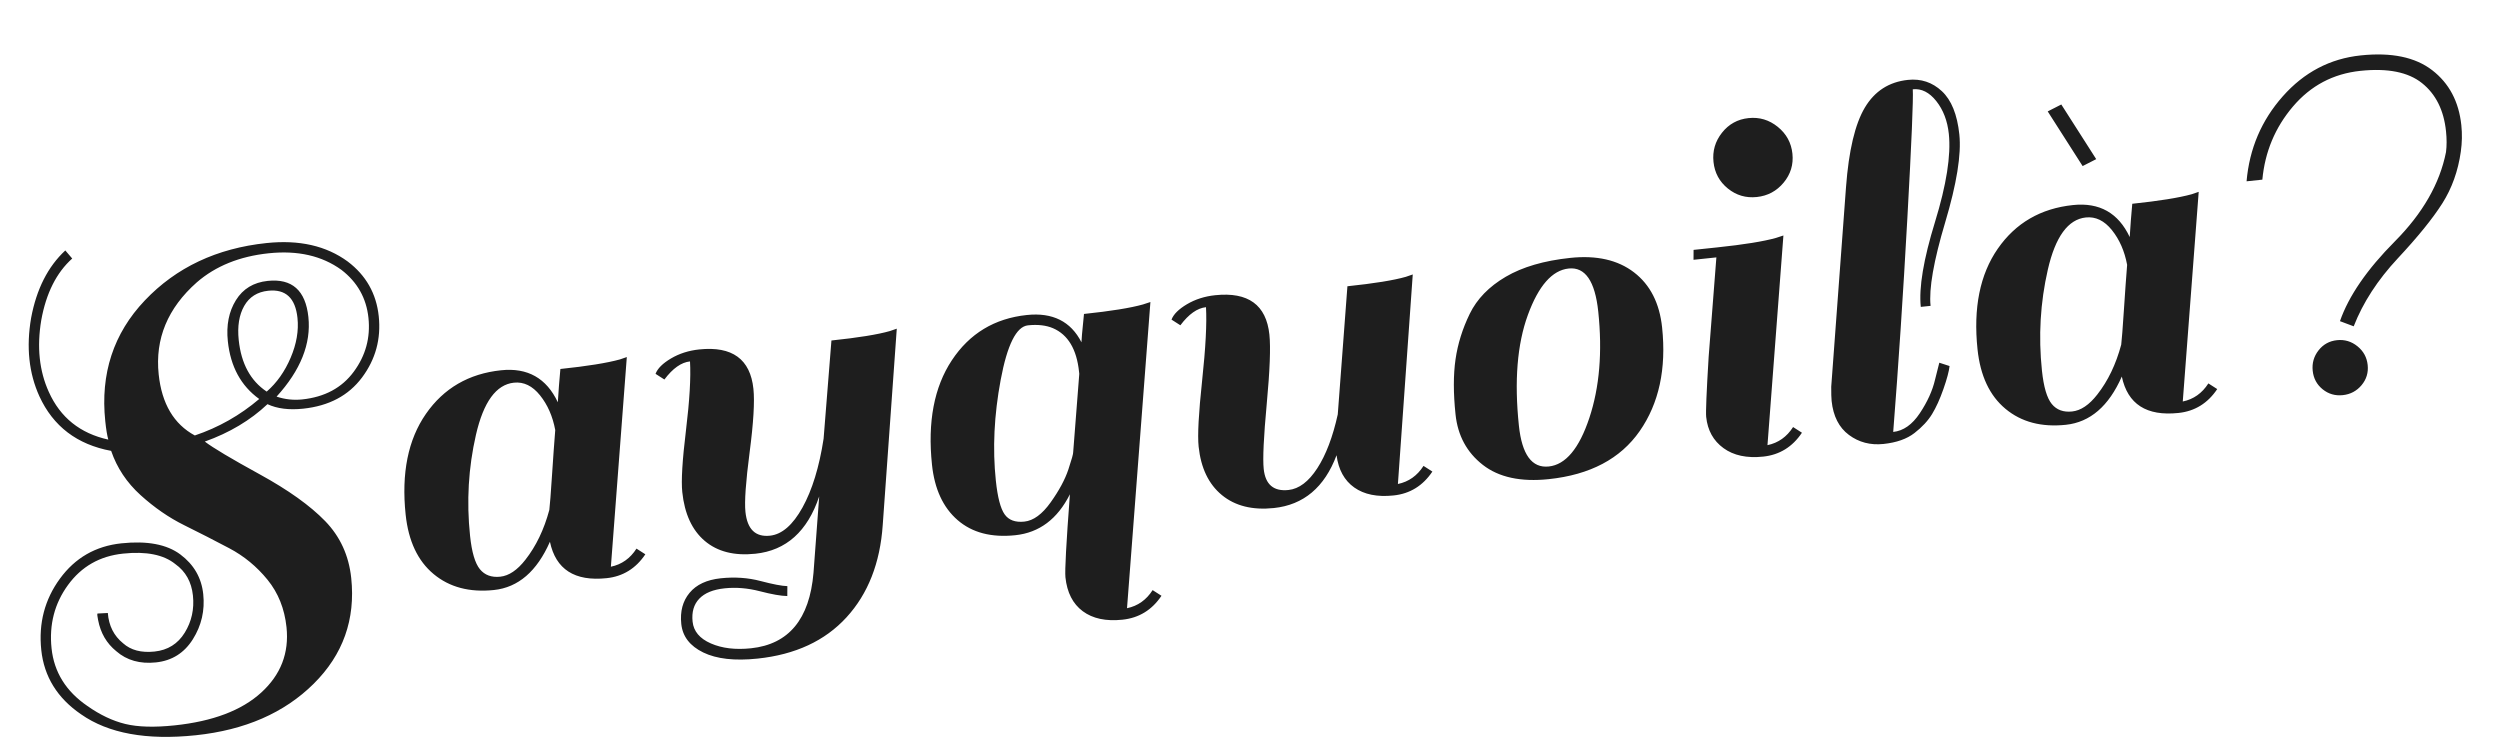 <svg viewBox="200.5 275.971 380 114.059" width="5000" height="1500.775" xmlns="http://www.w3.org/2000/svg" xmlns:xlink="http://www.w3.org/1999/xlink" preserveAspectRatio="none"><defs></defs><style>.companyName {fill:#1E1E1E;fill-opacity:1;}.icon3-str {stroke:#000000;stroke-opacity:1;}</style><g opacity="1" transform="rotate(-6 200.5 315.082)">
<svg width="374.173" height="75.36" x="200.5" y="315.082" version="1.1" preserveAspectRatio="none" viewBox="3.24 -27.6 179.92 36.24">
  <g transform="matrix(1 0 0 1 0 0)" class="companyName"><path id="id-iPvrujLCZa10" d="M12.36 7.76L12.36 7.76Q16.56 7.76 18.90 6.04Q21.24 4.32 21.24 1.48L21.24 1.48Q21.24-0.56 20.22-2.12Q19.20-3.68 17.68-4.70Q16.16-5.72 14.58-6.72Q13-7.72 11.64-9.24Q10.28-10.76 9.84-12.68L9.84-12.68Q6.20-13.76 5.04-17.20L5.04-17.20Q4.60-18.52 4.60-19.96Q4.60-21.40 5.04-22.96L5.04-22.96Q5.96-26.04 8.04-27.60L8.04-27.60L8.48-26.96Q6.60-25.60 5.76-22.72L5.76-22.72Q5.36-21.28 5.36-19.96Q5.36-18.64 5.76-17.44L5.76-17.44Q6.72-14.52 9.72-13.52L9.72-13.52Q9.64-13.96 9.64-14.88L9.64-14.88Q9.64-20.12 13.44-23.36Q17.24-26.60 22.72-26.60L22.72-26.60Q26.32-26.60 28.48-24.64L28.48-24.64Q30.32-22.92 30.32-20.42Q30.32-17.92 28.64-16.10Q26.96-14.28 24.12-14.28L24.12-14.28Q22.56-14.28 21.56-14.88L21.56-14.88Q19.52-13.32 16.72-12.64L16.72-12.64Q17.52-11.88 20.46-9.84Q23.40-7.80 24.86-5.94Q26.32-4.08 26.32-1.60L26.32-1.60Q26.32 2.96 22.78 5.80Q19.24 8.64 13.82 8.64Q8.40 8.64 5.64 6.24L5.64 6.24Q3.24 4.20 3.24 1.26Q3.24-1.68 5.14-3.78Q7.04-5.88 9.88-5.88Q12.72-5.88 14.08-4.62Q15.44-3.36 15.44-1.56Q15.44 0.24 14.34 1.64Q13.24 3.04 11.48 3.04Q9.72 3.04 8.68 1.92L8.68 1.92Q7.72 0.96 7.60-0.48L7.60-0.48Q7.56-0.88 7.60-0.96L7.60-0.96L8.36-0.92Q8.32 0.48 9.24 1.40L9.24 1.40Q10 2.24 11.46 2.24Q12.92 2.24 13.80 1.10Q14.68-0.04 14.68-1.54Q14.68-3.04 13.64-3.96L13.64-3.96Q12.48-5.12 9.92-5.12Q7.36-5.12 5.68-3.26Q4-1.40 4 1.22Q4 3.84 6.16 5.68L6.16 5.68Q7.44 6.80 8.78 7.28Q10.12 7.76 12.36 7.76ZM19.16-19.76L19.16-19.76Q19.16-21.52 20.06-22.68Q20.96-23.84 22.52-23.84L22.52-23.84Q25.20-23.84 25.20-20.90Q25.20-17.96 22.28-15.36L22.28-15.36Q23.16-14.96 24.12-14.96L24.12-14.96Q26.60-14.96 28.08-16.58Q29.56-18.20 29.56-20.38Q29.56-22.56 27.96-24.08L27.96-24.08Q26-25.84 22.80-25.84Q19.60-25.84 17.36-24.28L17.36-24.28Q13.88-21.80 13.88-17.88L13.88-17.88Q13.88-14.64 16.04-13.16L16.04-13.16Q18.72-13.76 21-15.32L21-15.32Q19.16-16.96 19.16-19.76ZM22.48-23.12L22.48-23.12Q21.28-23.12 20.62-22.20Q19.96-21.28 19.96-19.76L19.96-19.76Q19.96-17.16 21.60-15.80L21.60-15.80Q22.80-16.64 23.60-18.08Q24.40-19.52 24.40-20.92L24.40-20.92Q24.40-23.12 22.48-23.12Z M44.88 0.36L44.88 0.36Q41.36 0.36 41.04-2.72L41.04-2.72Q39.28 0.36 36.60 0.36Q33.92 0.36 32.34-1.26Q30.76-2.88 30.76-5.80L30.76-5.80Q30.76-10.36 33-12.96Q35.24-15.56 38.80-15.56L38.80-15.56Q41.72-15.56 42.68-12.80L42.68-12.80Q42.88-14 43.12-15.20L43.12-15.20Q46.08-15.20 47.52-15.44L47.52-15.44L48.04-15.56L45.28-0.44Q46.48-0.56 47.28-1.56L47.28-1.56L47.88-1.08Q46.68 0.36 44.88 0.36ZM35.28-3.76Q35.28-1.96 35.74-1.26Q36.20-0.56 37.16-0.56Q38.12-0.56 39.12-1.60L39.12-1.60Q40.44-2.96 41.24-5.04L41.24-5.04Q41.36-5.56 41.70-7.54Q42.04-9.52 42.28-10.80L42.28-10.80Q42.16-12.32 41.44-13.44Q40.72-14.56 39.64-14.56L39.64-14.56Q37.68-14.56 36.48-11.06Q35.28-7.56 35.28-3.76L35.28-3.76Z M52.60-14.76L52.60-14.76Q51.64-14.76 50.60-13.64L50.60-13.64L50.00-14.12Q50.28-14.68 51.24-15.12Q52.20-15.56 53.36-15.56L53.36-15.56Q57.00-15.56 57.00-12.28L57.00-12.28Q57.00-10.88 56.24-7.70Q55.48-4.52 55.48-3.40L55.48-3.40Q55.48-1.48 57.08-1.48L57.08-1.48Q58.40-1.48 59.66-3.28Q60.92-5.08 61.72-8.12L61.72-8.12L63.04-15.20Q66-15.20 67.36-15.44L67.36-15.44L67.88-15.56L65.36-1.40Q64.64 2.72 62.02 5.04Q59.40 7.36 55.24 7.36L55.24 7.36Q52.72 7.36 51.34 6.50Q49.96 5.64 49.96 4.26Q49.96 2.88 50.80 2.06Q51.64 1.24 53.18 1.24Q54.72 1.24 56.04 1.74Q57.36 2.24 57.96 2.32L57.96 2.32L57.88 3.04Q57.20 2.96 55.92 2.48Q54.64 2 53.38 2Q52.12 2 51.46 2.56Q50.80 3.12 50.80 4.18Q50.80 5.24 51.96 5.90Q53.12 6.56 54.84 6.56L54.84 6.56Q59.00 6.56 59.96 1.56L59.96 1.56L60.96-3.96Q59.28-0.28 55.88-0.28L55.88-0.28Q53.56-0.28 52.30-1.60Q51.04-2.92 51.04-5.32L51.04-5.32Q51.04-6.56 51.78-9.78Q52.52-13 52.60-14.76Z M81.20-13.16L81.20-13.16Q81.20-13.28 81.60-15.20L81.60-15.20Q84.56-15.20 85.96-15.44L85.96-15.44L86.52-15.56L82.48 6.52Q83.68 6.40 84.48 5.40L84.48 5.40L85.08 5.88Q83.88 7.32 82.06 7.32Q80.24 7.32 79.24 6.40Q78.24 5.48 78.24 3.80L78.24 3.80Q78.24 3.08 79.20-2.20L79.20-2.20Q77.56 0.36 74.92 0.36Q72.28 0.36 70.84-1.18Q69.40-2.72 69.40-5.40L69.40-5.40Q69.40-10.12 71.64-12.84Q73.88-15.56 77.44-15.56L77.44-15.56Q80.28-15.56 81.20-13.16ZM73.92-3.76Q73.92-1.92 74.30-1.24Q74.68-0.56 75.68-0.56Q76.68-0.56 77.74-1.76Q78.80-2.96 79.28-4.02Q79.76-5.08 79.76-5.24L79.76-5.24L80.80-10.88L80.80-11.04Q80.80-13.52 79.24-14.40L79.24-14.40Q78.52-14.80 77.44-14.80L77.44-14.80Q76.16-14.80 75.04-11.04Q73.92-7.28 73.92-3.76L73.92-3.76Z M90.52-14.76L90.52-14.76Q89.56-14.76 88.52-13.64L88.52-13.64L87.92-14.12Q88.20-14.68 89.16-15.12Q90.12-15.56 91.28-15.56L91.28-15.56Q94.92-15.56 94.92-12.28L94.92-12.28Q94.92-10.88 94.20-7.28Q93.48-3.68 93.48-2.56L93.48-2.56Q93.48-0.84 95.12-0.84L95.12-0.84Q96.28-0.84 97.38-2.20Q98.48-3.56 99.28-5.96L99.28-5.96L100.96-15.20Q103.92-15.20 105.28-15.44L105.28-15.44L105.80-15.56L103.12-0.44Q104.32-0.56 105.12-1.56L105.12-1.56L105.72-1.08Q104.52 0.36 102.72 0.36Q100.92 0.36 99.92-0.52Q98.92-1.40 98.88-3L98.88-3Q97.20 0.36 93.92 0.36L93.92 0.36Q91.56 0.36 90.24-0.98Q88.92-2.32 88.92-4.68L88.92-4.68Q88.92-5.92 89.68-9.46Q90.44-13 90.52-14.76Z M114.12 0.36Q111.04 0.36 109.44-1.18Q107.84-2.72 107.84-5.06Q107.84-7.40 108.26-9.06Q108.68-10.72 109.64-12.26Q110.60-13.80 112.54-14.68Q114.48-15.56 117.38-15.56Q120.28-15.56 121.90-14.02Q123.52-12.48 123.52-9.80L123.52-9.80Q123.52-5.24 121.10-2.44Q118.68 0.36 114.12 0.36L114.12 0.36ZM112.36-3.76L112.36-3.76Q112.36-0.56 114.22-0.56Q116.08-0.56 117.54-3.78Q119.00-7 119.00-11.44L119.00-11.44Q119.00-14.80 117.18-14.80Q115.36-14.80 113.86-11.74Q112.36-8.68 112.36-3.76Z M132.88-1.08Q131.68 0.36 129.88 0.36Q128.08 0.36 127.06-0.56Q126.04-1.48 126.04-2.96L126.04-2.96Q126.04-3.48 126.68-7.32L126.68-7.32L128.00-14.48L126.32-14.48L126.40-15.20L128.12-15.20Q131.08-15.20 132.48-15.44L132.48-15.44L133.04-15.56L130.28-0.44Q131.48-0.56 132.28-1.56L132.28-1.56L132.88-1.08ZM129.36-19.40Q128.52-20.24 128.52-21.44Q128.52-22.64 129.36-23.50Q130.20-24.36 131.40-24.36Q132.60-24.36 133.46-23.50Q134.32-22.64 134.32-21.44Q134.32-20.24 133.46-19.40Q132.60-18.56 131.40-18.56Q130.20-18.56 129.36-19.40Z M142.48-1.44Q141.96-0.76 141.06-0.20Q140.16 0.36 138.72 0.36Q137.28 0.36 136.28-0.56Q135.28-1.48 135.28-3.16L135.28-3.16Q135.28-3.48 135.36-4.20L135.36-4.20L137.96-18.60Q138.68-22.56 139.94-24.24Q141.20-25.92 143.28-25.92L143.28-25.92Q144.72-25.92 145.66-24.84Q146.60-23.76 146.60-21.56Q146.60-19.36 144.90-15.28Q143.20-11.20 143.20-9.32L143.20-9.32L142.48-9.32Q142.48-11.44 144.16-15.38Q145.84-19.32 145.84-21.68L145.84-21.68Q145.84-23.12 145.18-24.16Q144.52-25.20 143.56-25.20L143.56-25.20Q143.52-24.16 142.18-15.86Q140.84-7.56 139.52-0.44L139.52-0.44Q140.64-0.44 141.60-1.60Q142.56-2.76 142.96-3.92L142.96-3.92L143.40-5.12L144.12-4.80Q144-4.24 143.50-3.18Q143-2.12 142.48-1.44Z M160.40 0.36L160.40 0.36Q156.88 0.36 156.56-2.72L156.56-2.72Q154.80 0.36 152.12 0.36Q149.44 0.36 147.86-1.26Q146.28-2.88 146.28-5.80L146.28-5.80Q146.28-10.36 148.52-12.96Q150.76-15.56 154.32-15.56L154.32-15.56Q157.24-15.56 158.20-12.80L158.20-12.80Q158.40-14 158.64-15.20L158.64-15.20Q161.60-15.20 163.04-15.44L163.04-15.44L163.56-15.56L160.80-0.44Q162.00-0.56 162.80-1.56L162.80-1.56L163.40-1.08Q162.20 0.36 160.40 0.36ZM150.80-3.76Q150.80-1.96 151.26-1.26Q151.72-0.56 152.68-0.56Q153.64-0.56 154.64-1.60L154.64-1.60Q155.96-2.96 156.76-5.04L156.76-5.04Q156.88-5.56 157.22-7.54Q157.56-9.52 157.80-10.80L157.80-10.80Q157.68-12.32 156.96-13.44Q156.24-14.56 155.16-14.56L155.16-14.56Q153.20-14.56 152.00-11.06Q150.80-7.56 150.80-3.76L150.80-3.76ZM153.20-22.56L154.24-22.96L156.36-18.72L155.32-18.32L153.20-22.56Z M182.00-18.08L182.00-18.08Q182.00-20.40 180.62-21.76Q179.24-23.12 176.24-23.12Q173.24-23.12 171.06-21.04Q168.88-18.96 168.28-15.96L168.28-15.96L167.12-15.96Q167.80-19.48 170.40-21.86Q173.00-24.24 176.38-24.24Q179.76-24.24 181.46-22.62Q183.16-21 183.16-18.40L183.16-18.40Q183.16-17.44 182.92-16.48L182.92-16.48Q182.40-14.40 181.18-12.86Q179.96-11.32 177.52-9.20Q175.08-7.08 173.80-4.60L173.80-4.60L172.84-5.08Q174.08-7.72 177.44-10.46Q180.80-13.20 181.84-16.56L181.84-16.56Q182.00-17.24 182.00-18.08ZM171.06-0.26Q170.48-0.84 170.48-1.68Q170.48-2.52 171.06-3.12Q171.64-3.72 172.48-3.72Q173.32-3.72 173.92-3.12Q174.52-2.52 174.52-1.68Q174.52-0.84 173.92-0.26Q173.32 0.32 172.48 0.32Q171.64 0.32 171.06-0.26Z"/></g>
</svg>
</g></svg>